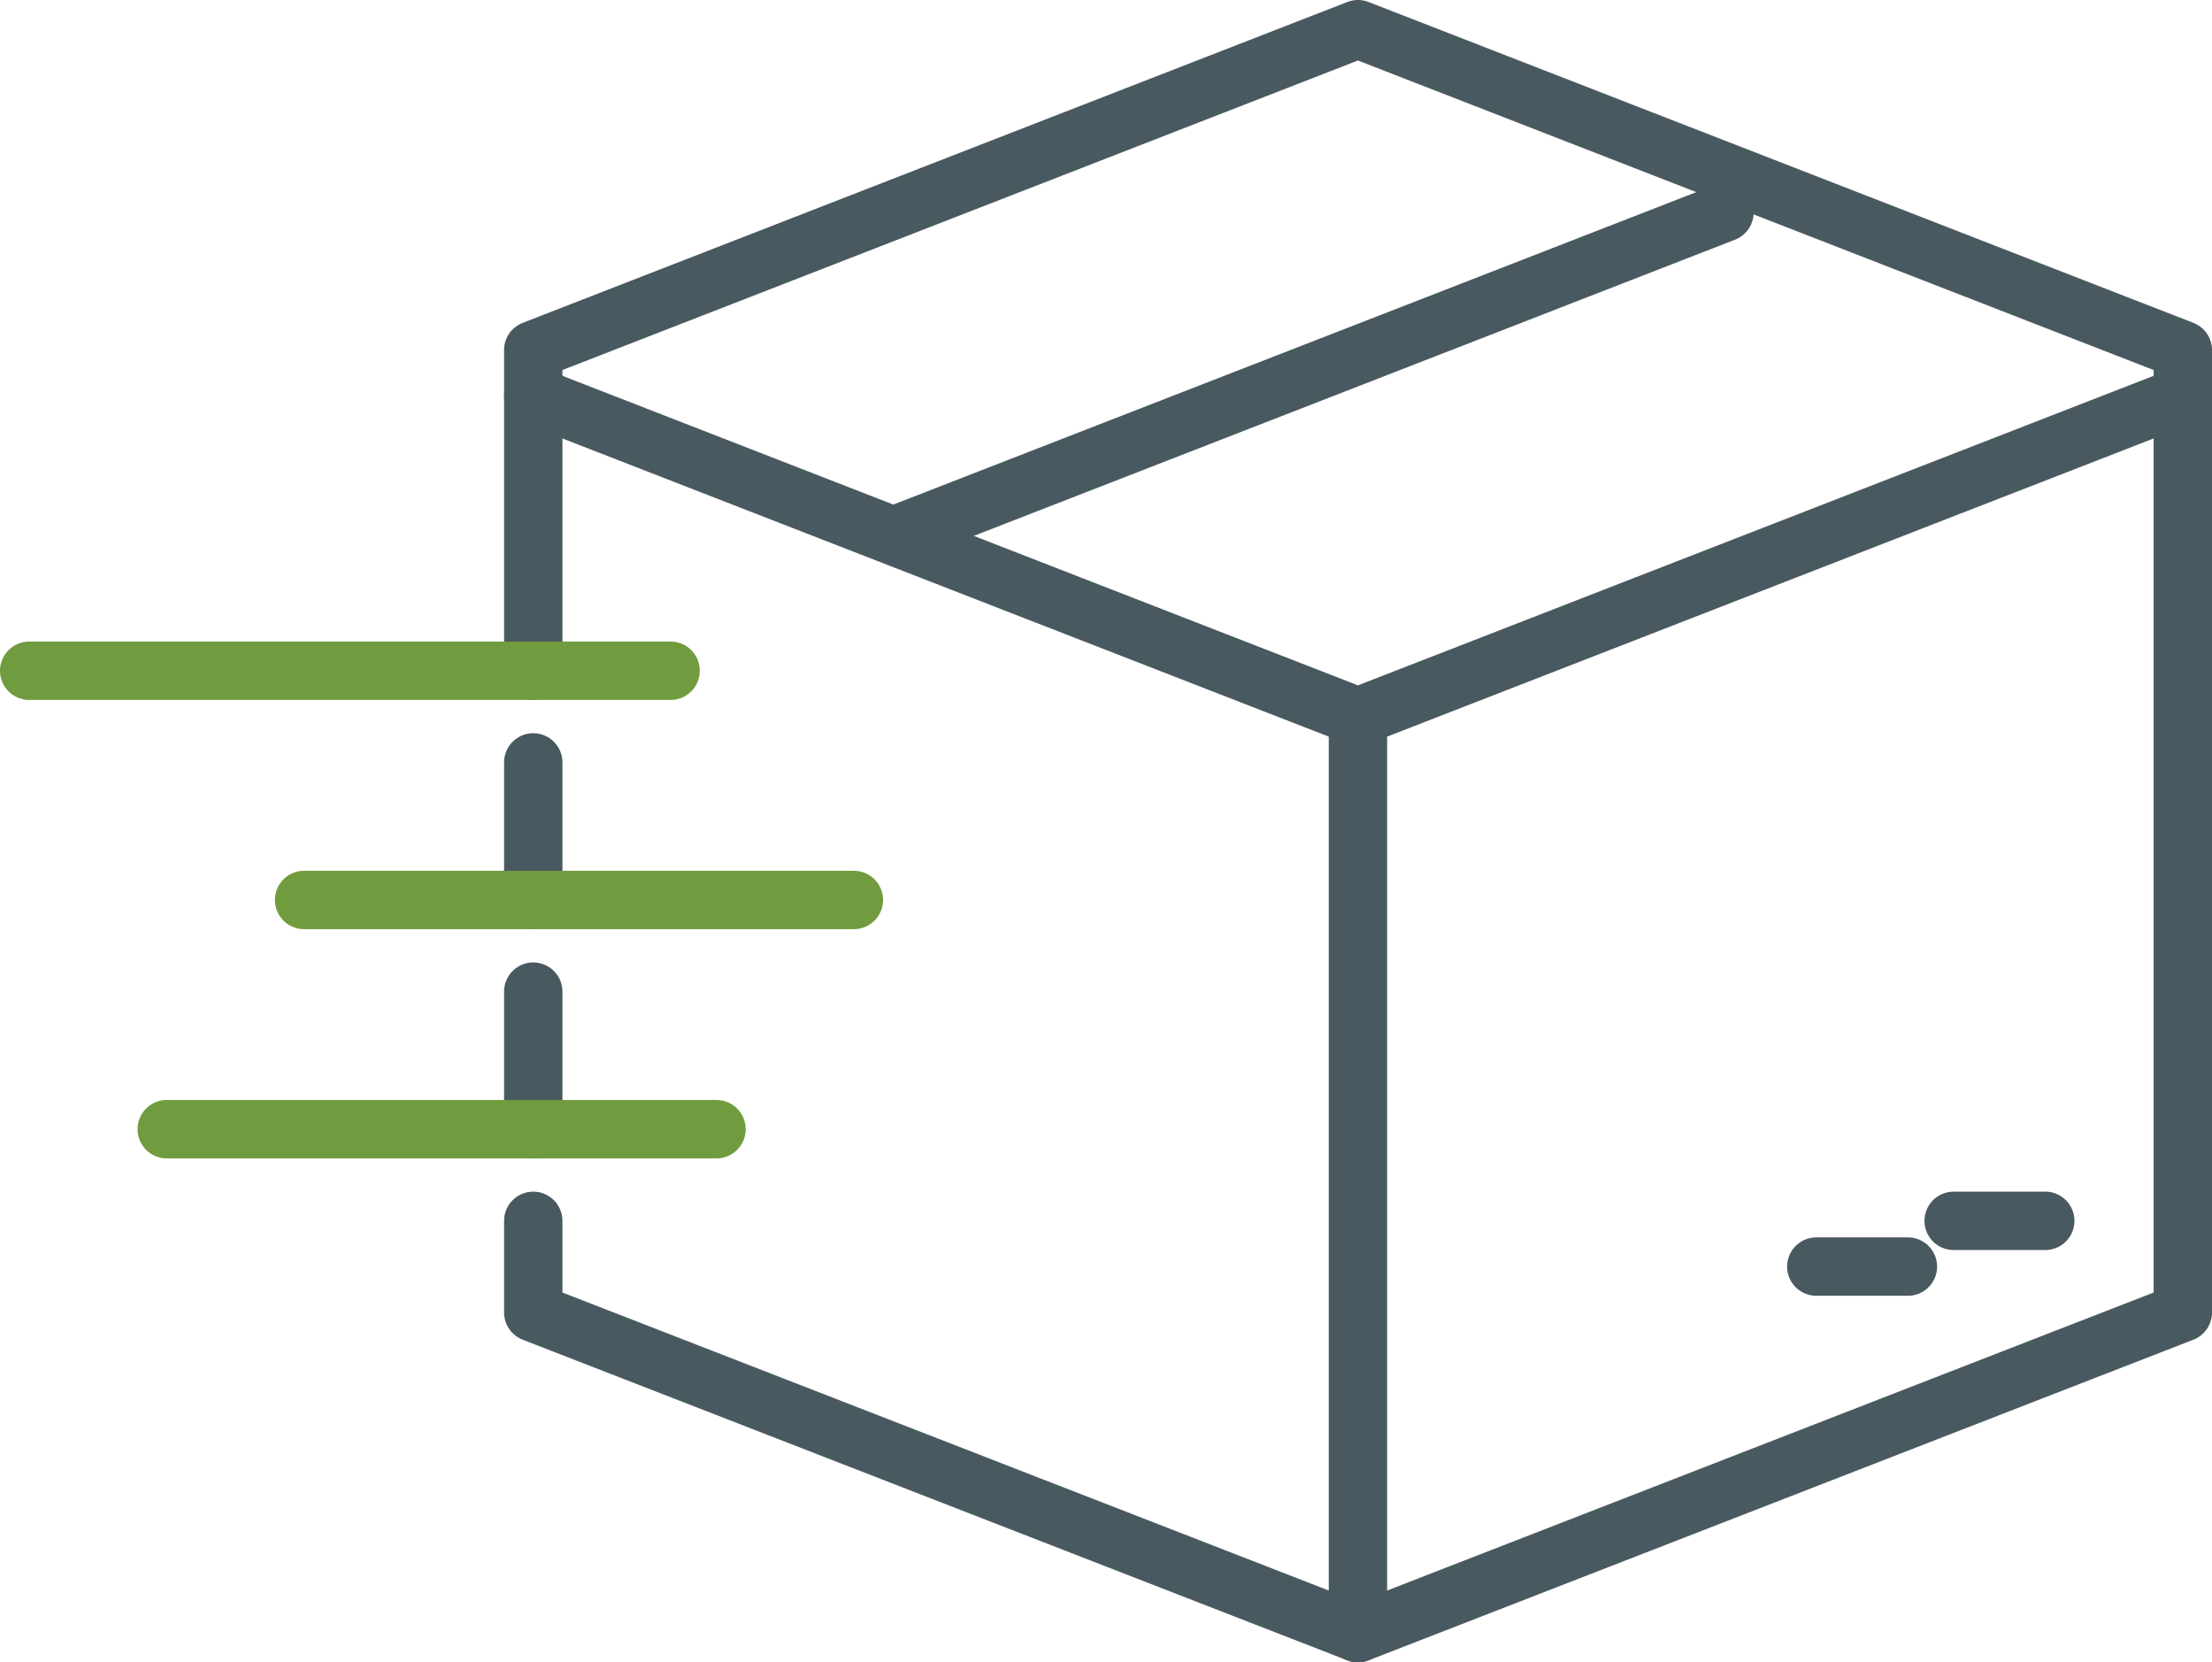 <svg xmlns="http://www.w3.org/2000/svg" viewBox="0 0 113.7 85.43">
  <defs>
    <style>
      .cls-1, .cls-2 {
        fill: none;
        stroke-linecap: round;
        stroke-linejoin: round;
        stroke-width: 3px;
      }

      .cls-1 {
        stroke: #495960;
      }

      .cls-2 {
        stroke: #709b3f;
      }
    </style>
  </defs>
  <g id="Layer_2" data-name="Layer 2">
    <g id="Layer_1-2" data-name="Layer 1">
      <g>
        <polyline class="cls-1" points="27.41 20.34 69.8 36.83 112.2 20.34"/>
        <line class="cls-1" x1="46.25" y1="27.41" x2="88.64" y2="10.92"/>
        <polyline class="cls-1" points="27.41 62.74 27.41 67.45 69.8 83.93 112.2 67.45 112.2 17.99 69.8 1.5 27.41 17.99 27.41 34.47"/>
        <line class="cls-1" x1="27.41" y1="50.96" x2="27.41" y2="58.03"/>
        <line class="cls-1" x1="27.41" y1="39.18" x2="27.41" y2="46.25"/>
        <line class="cls-2" x1="1.5" y1="34.47" x2="34.47" y2="34.47"/>
        <line class="cls-2" x1="15.63" y1="46.25" x2="43.89" y2="46.25"/>
        <line class="cls-2" x1="8.57" y1="58.03" x2="36.83" y2="58.03"/>
        <line class="cls-1" x1="69.8" y1="36.83" x2="69.8" y2="83.93"/>
        <line class="cls-1" x1="105.13" y1="62.74" x2="100.42" y2="62.74"/>
        <line class="cls-1" x1="98.07" y1="65.09" x2="93.36" y2="65.09"/>
      </g>
    </g>
  </g>
</svg>
